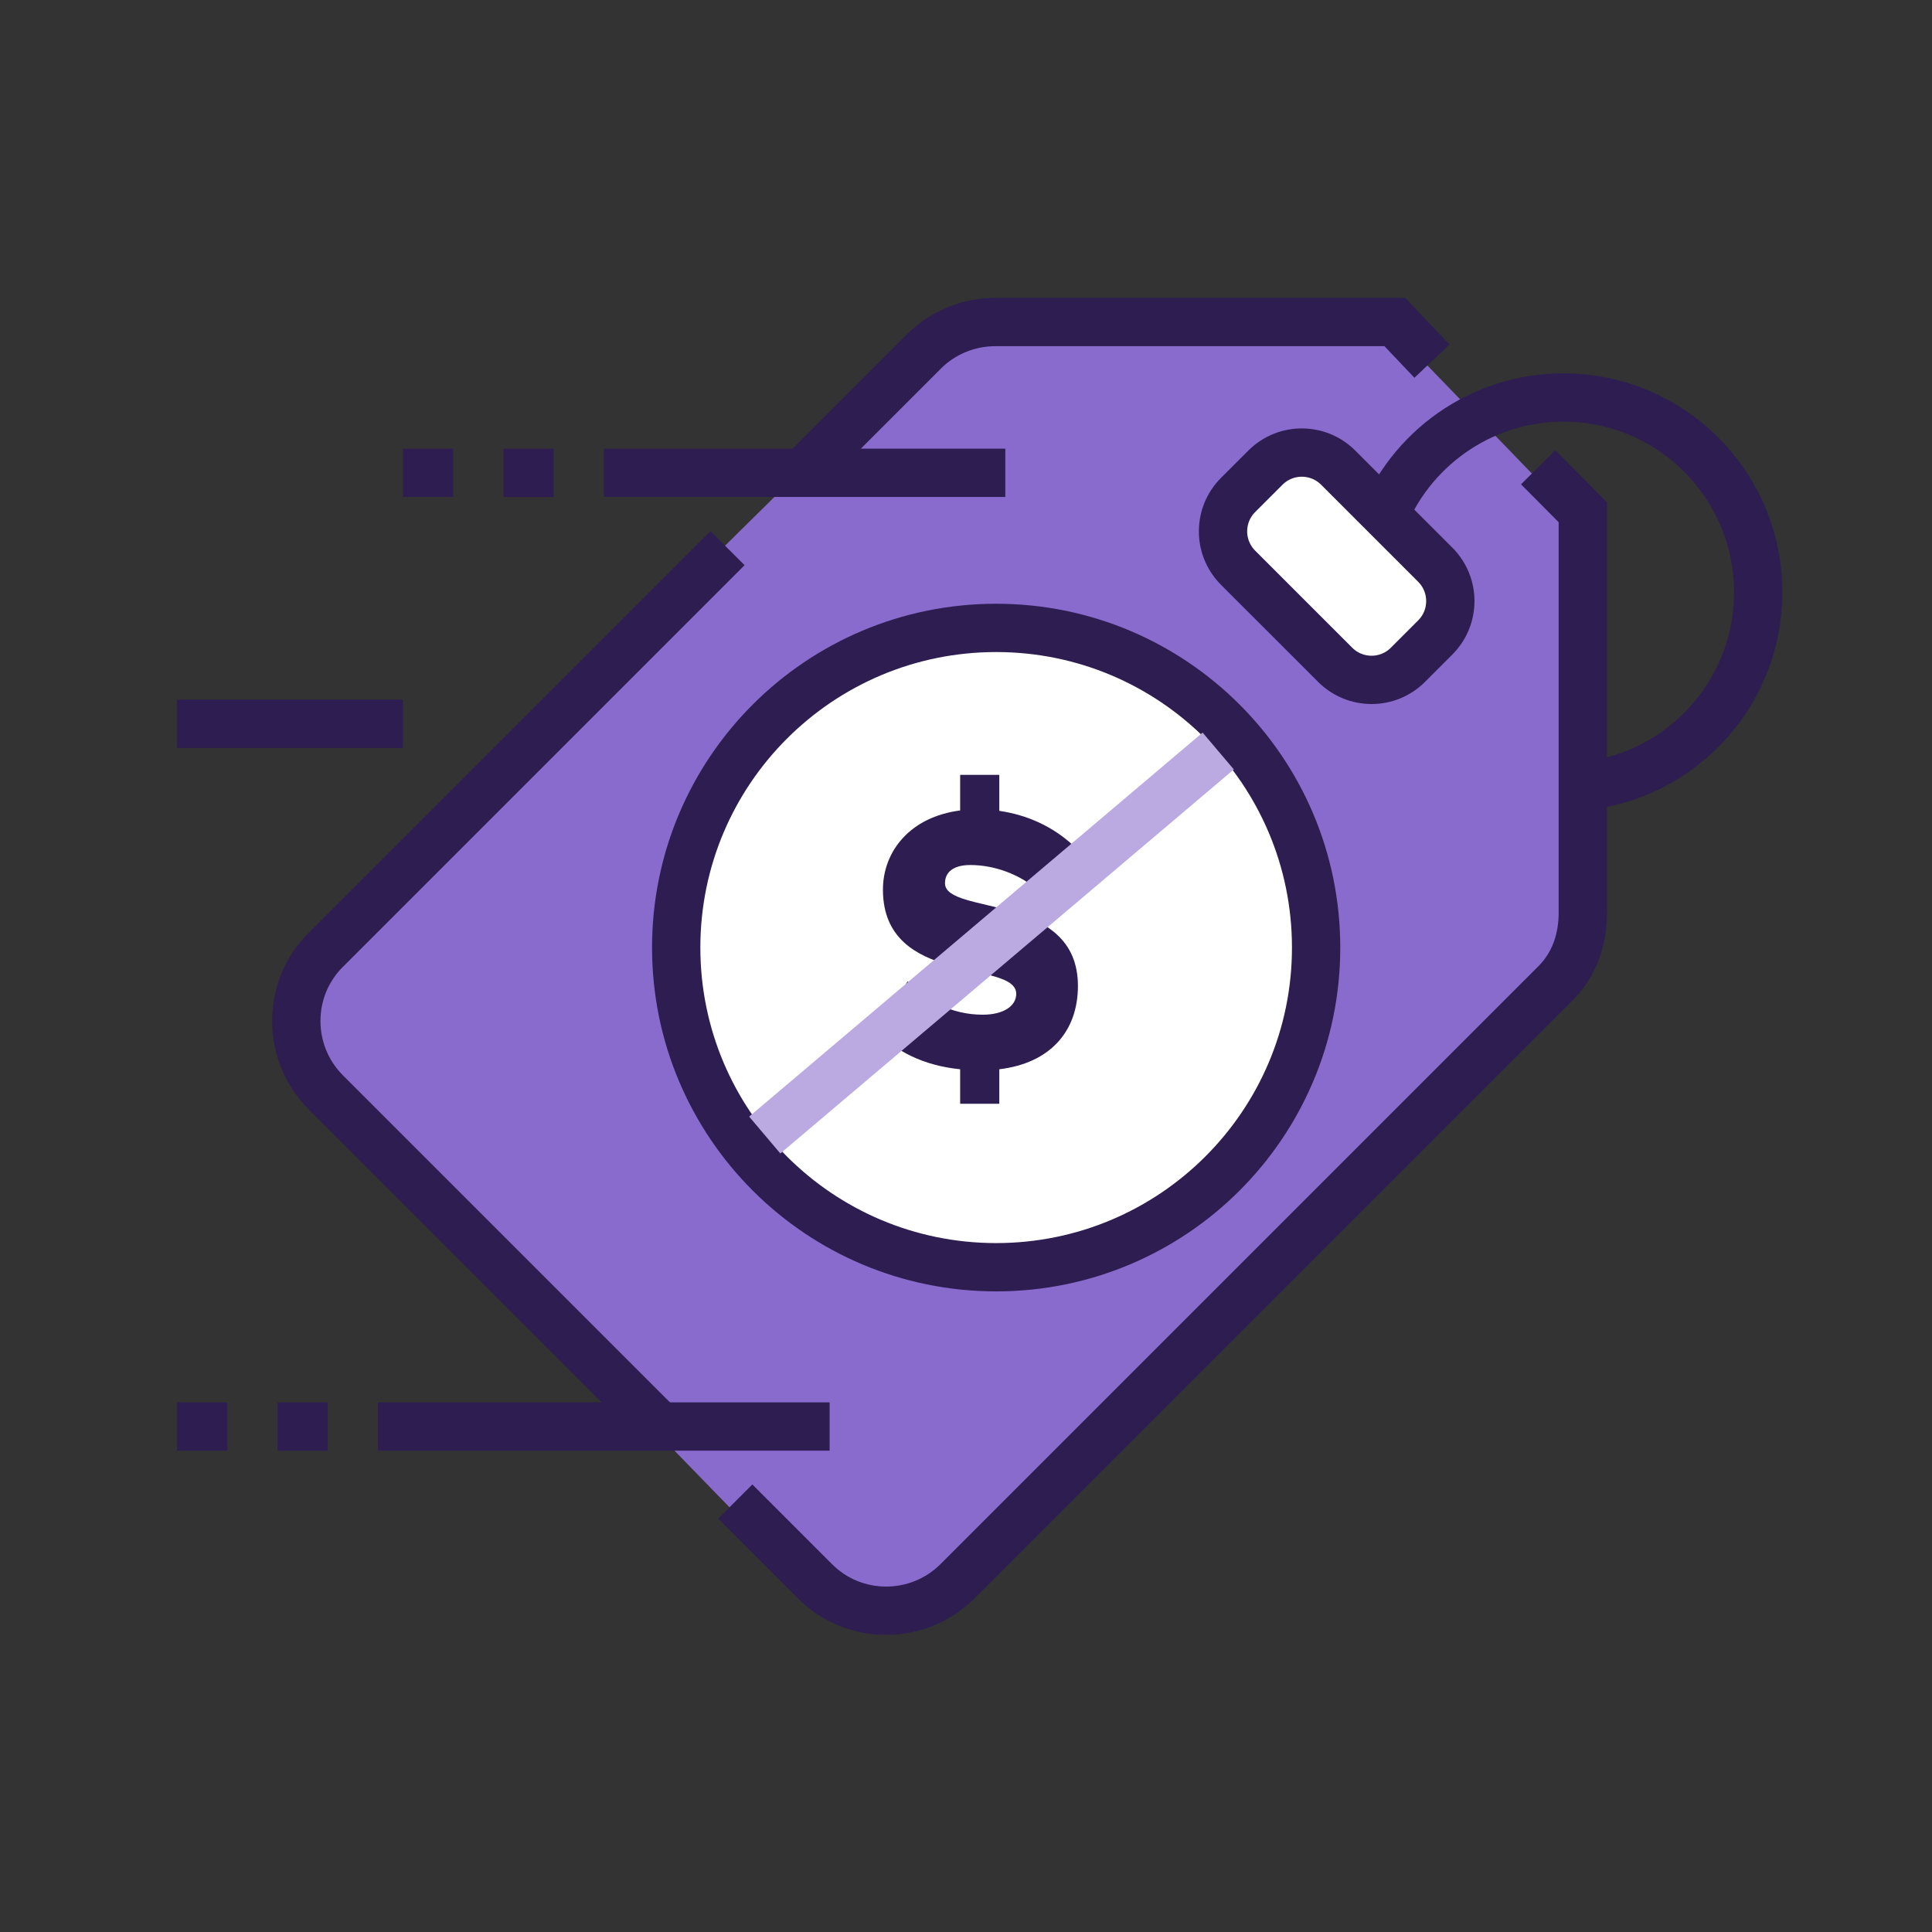 <svg width="120" height="120" viewBox="0 0 120 120" fill="none" xmlns="http://www.w3.org/2000/svg">
<rect x="0" y="0" width="120" height="120" fill="#333333" stroke="none"/>
<path d="M59.109 98.722C56.661 101.153 52.702 101.153 50.27 98.722L19.698 67.269C17.401 64.906 17.439 61.133 19.785 58.817L57.356 21.73C58.479 20.622 59.993 20 61.571 20H86.048L97.955 32.316V57.117C97.97 58.785 97.456 60.374 96.271 61.559L59.109 98.722Z" fill="#896BCD"/>
<path d="M11 44.956H25.029" stroke="#2D1D51" stroke-width="3" stroke-miterlimit="10"/>
<path d="M45.67 93.264L50.627 98.222C53.059 100.653 57.018 100.653 59.465 98.222L96.628 61.059C97.813 59.874 98.327 58.285 98.311 56.617V31.816L95.537 29.025" stroke="#2D1D51" stroke-width="3" stroke-miterlimit="10"/>
<path d="M45.185 34.045L20.228 59.002C17.796 61.434 17.796 65.393 20.228 67.84L40.992 88.604" stroke="#2D1D51" stroke-width="3" stroke-miterlimit="10"/>
<path d="M88.941 22.432L86.634 20H61.833C60.165 20 58.56 20.655 57.39 21.824L49.861 29.353" stroke="#2D1D51" stroke-width="3" stroke-miterlimit="10"/>
<path d="M89.146 35.075L83.117 29.046C81.869 27.798 79.846 27.798 78.598 29.046L76.9 30.743C75.652 31.991 75.652 34.014 76.9 35.263L82.93 41.292C84.178 42.54 86.201 42.54 87.449 41.292L89.146 39.594C90.394 38.346 90.394 36.323 89.146 35.075Z" fill="white" stroke="#2D1D51" stroke-width="3" stroke-miterlimit="10"/>
<path d="M23.471 88.603H51.529" stroke="#2D1D51" stroke-width="3" stroke-miterlimit="10"/>
<path d="M62.441 29.367H37.5" stroke="#2D1D51" stroke-width="3" stroke-miterlimit="10"/>
<path d="M34.383 29.368H31.266" stroke="#2D1D51" stroke-width="3" stroke-miterlimit="10"/>
<path d="M28.147 29.367H25.029" stroke="#2D1D51" stroke-width="3" stroke-miterlimit="10"/>
<path d="M85.807 32.484C87.537 27.933 91.948 24.69 97.108 24.69C103.78 24.69 109.205 30.099 109.205 36.787C109.205 41.448 106.57 45.485 102.72 47.512C101.052 48.385 99.135 48.883 97.124 48.883" stroke="#2D1D51" stroke-width="3" stroke-miterlimit="10"/>
<path d="M20.354 88.603H17.236" stroke="#2D1D51" stroke-width="3" stroke-miterlimit="10"/>
<path d="M14.118 88.603H11" stroke="#2D1D51" stroke-width="3" stroke-miterlimit="10"/>
<path d="M61.873 78.71C72.849 78.71 81.746 69.821 81.746 58.855C81.746 47.889 72.849 39 61.873 39C50.898 39 42 47.889 42 58.855C42 69.821 50.898 78.71 61.873 78.71Z" fill="white" stroke="#2D1D51" stroke-width="3" stroke-miterlimit="10"/>
<path d="M59.637 68.556V66.414C57.316 66.179 55.629 65.284 54.381 63.99L56.374 60.954C57.425 62.084 59.046 63.025 61.039 63.025C62.331 63.025 63.12 62.484 63.12 61.73C63.12 59.589 54.841 61.307 54.841 55.258C54.841 52.881 56.527 50.739 59.637 50.339V48.127H62.068V50.363C63.82 50.622 65.353 51.328 66.602 52.458L64.543 55.352C63.317 54.27 61.718 53.728 60.272 53.728C59.177 53.728 58.695 54.199 58.695 54.858C58.695 56.859 66.952 55.4 66.952 61.236C66.952 64.06 65.222 66.037 62.068 66.414V68.556H59.637Z" fill="#2D1D51"/>
<path d="M47.5 70.5L75.666 46.647" stroke="#BBAAE2" stroke-width="3" stroke-miterlimit="10"/>
</svg>
